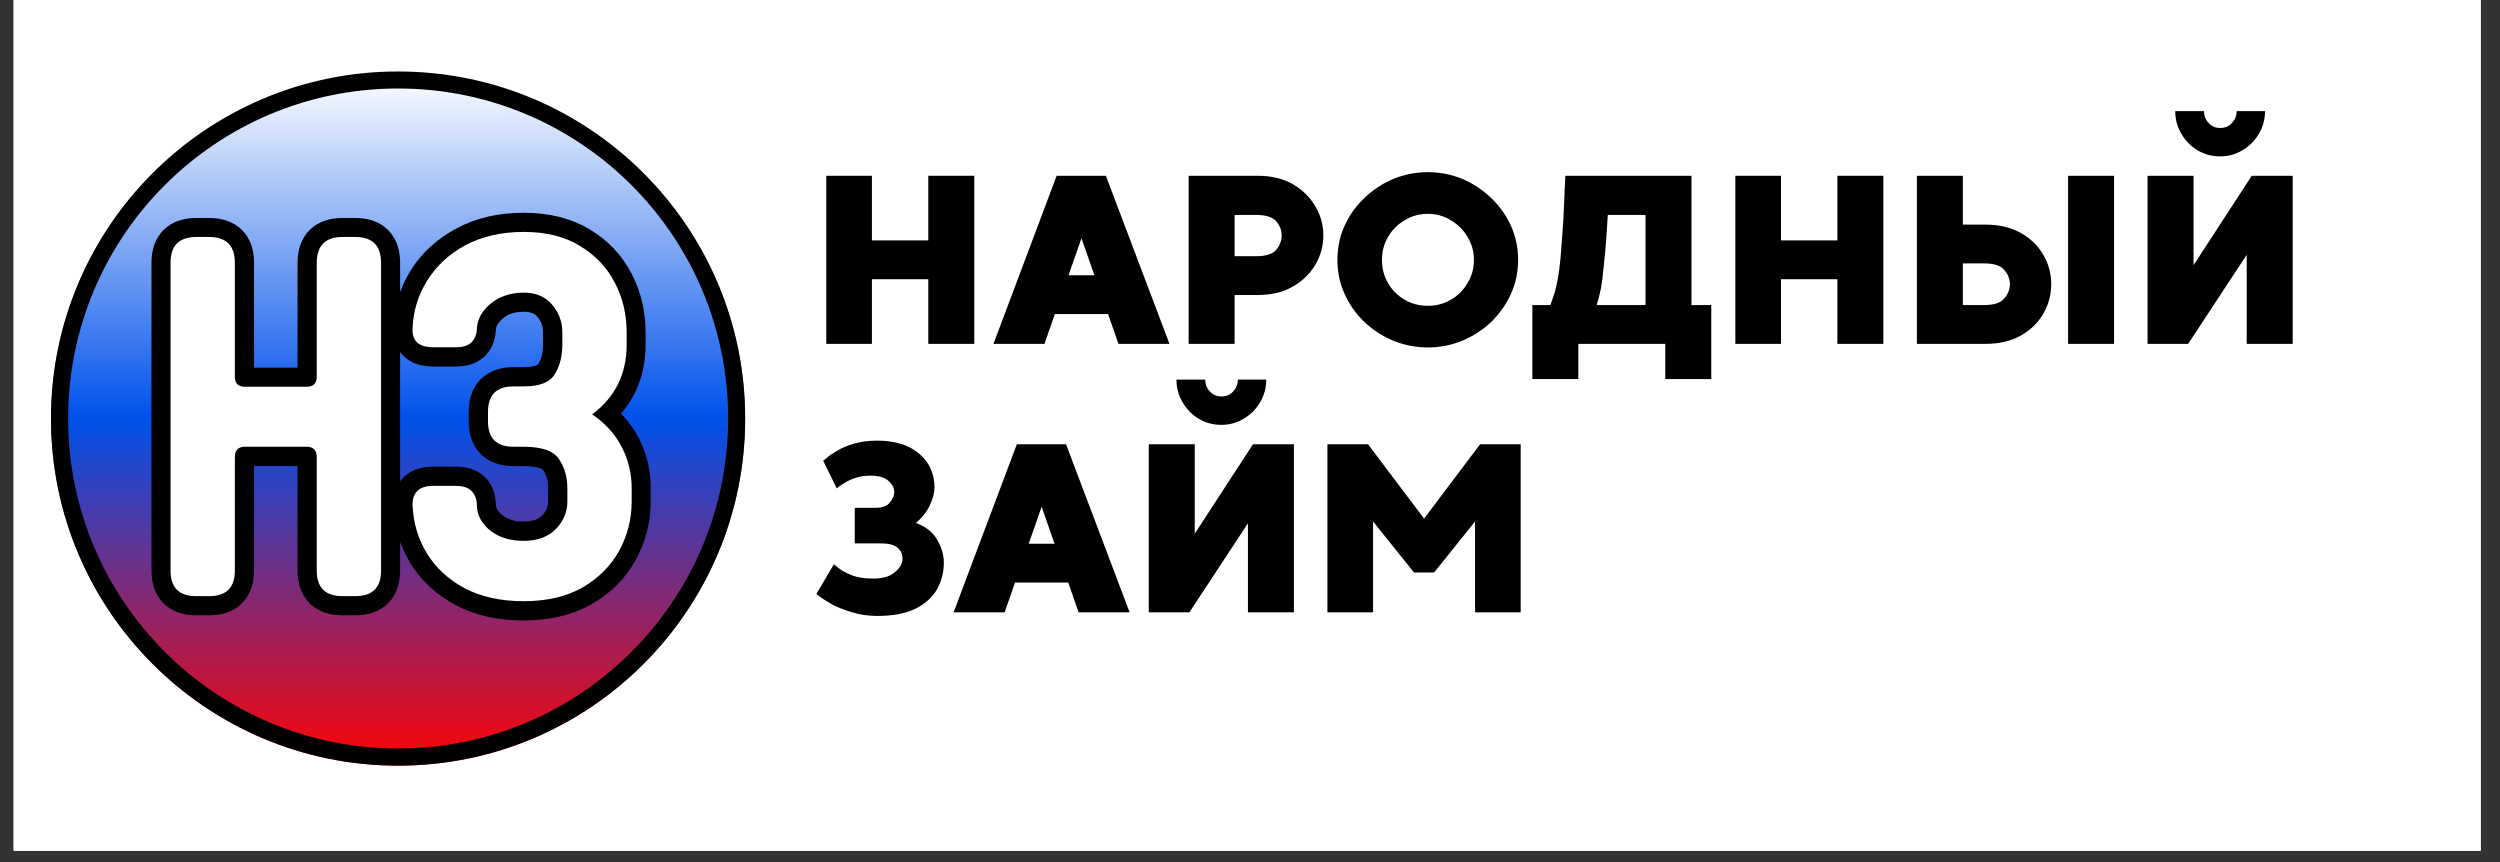 <svg xmlns="http://www.w3.org/2000/svg" xmlns:xlink="http://www.w3.org/1999/xlink" width="145" zoomAndPan="magnify" viewBox="0 0 108.75 37.5" height="50" preserveAspectRatio="xMidYMid meet" version="1.0"><rect x="0" y="0" width="108.75" height="37.5" fill="#333333" stroke="none"/><defs><g/><clipPath id="481c225f3c"><path d="M 0.594 0 L 107.91 0 L 107.91 37.008 L 0.594 37.008 Z M 0.594 0 " clip-rule="nonzero"/></clipPath><clipPath id="fc15fee9a6"><path d="M 2.219 3.109 L 32.414 3.109 L 32.414 33.305 L 2.219 33.305 Z M 2.219 3.109 " clip-rule="nonzero"/></clipPath><clipPath id="8e288b93e4"><path d="M 32.414 18.207 C 32.414 9.867 25.656 3.109 17.316 3.109 C 8.977 3.109 2.219 9.867 2.219 18.207 C 2.219 26.547 8.977 33.305 17.316 33.305 C 25.656 33.305 32.414 26.547 32.414 18.207 Z M 32.414 18.207 " clip-rule="nonzero"/></clipPath><linearGradient x1="0" gradientTransform="matrix(0, 0.118, -0.118, 0, 32.415, 3.109)" y1="128" x2="256" gradientUnits="userSpaceOnUse" y2="128" id="59a749a2a1"><stop stop-opacity="1" stop-color="rgb(99.998%, 99.998%, 99.998%)" offset="0"/><stop stop-opacity="1" stop-color="rgb(99.217%, 99.466%, 99.94%)" offset="0.004"/><stop stop-opacity="1" stop-color="rgb(98.436%, 98.933%, 99.883%)" offset="0.008"/><stop stop-opacity="1" stop-color="rgb(97.655%, 98.401%, 99.823%)" offset="0.012"/><stop stop-opacity="1" stop-color="rgb(96.873%, 97.868%, 99.765%)" offset="0.016"/><stop stop-opacity="1" stop-color="rgb(96.092%, 97.334%, 99.706%)" offset="0.02"/><stop stop-opacity="1" stop-color="rgb(95.311%, 96.802%, 99.648%)" offset="0.023"/><stop stop-opacity="1" stop-color="rgb(94.53%, 96.269%, 99.588%)" offset="0.027"/><stop stop-opacity="1" stop-color="rgb(93.748%, 95.737%, 99.53%)" offset="0.031"/><stop stop-opacity="1" stop-color="rgb(92.967%, 95.204%, 99.471%)" offset="0.035"/><stop stop-opacity="1" stop-color="rgb(92.186%, 94.672%, 99.413%)" offset="0.039"/><stop stop-opacity="1" stop-color="rgb(91.405%, 94.138%, 99.355%)" offset="0.043"/><stop stop-opacity="1" stop-color="rgb(90.623%, 93.605%, 99.297%)" offset="0.047"/><stop stop-opacity="1" stop-color="rgb(89.842%, 93.073%, 99.237%)" offset="0.051"/><stop stop-opacity="1" stop-color="rgb(89.061%, 92.54%, 99.179%)" offset="0.055"/><stop stop-opacity="1" stop-color="rgb(88.28%, 92.007%, 99.12%)" offset="0.059"/><stop stop-opacity="1" stop-color="rgb(87.498%, 91.475%, 99.062%)" offset="0.062"/><stop stop-opacity="1" stop-color="rgb(86.717%, 90.941%, 99.002%)" offset="0.066"/><stop stop-opacity="1" stop-color="rgb(85.936%, 90.408%, 98.944%)" offset="0.07"/><stop stop-opacity="1" stop-color="rgb(85.155%, 89.876%, 98.885%)" offset="0.074"/><stop stop-opacity="1" stop-color="rgb(84.373%, 89.343%, 98.827%)" offset="0.078"/><stop stop-opacity="1" stop-color="rgb(83.592%, 88.809%, 98.769%)" offset="0.082"/><stop stop-opacity="1" stop-color="rgb(82.811%, 88.277%, 98.711%)" offset="0.086"/><stop stop-opacity="1" stop-color="rgb(82.03%, 87.744%, 98.651%)" offset="0.09"/><stop stop-opacity="1" stop-color="rgb(81.248%, 87.212%, 98.593%)" offset="0.094"/><stop stop-opacity="1" stop-color="rgb(80.467%, 86.679%, 98.534%)" offset="0.098"/><stop stop-opacity="1" stop-color="rgb(79.686%, 86.147%, 98.476%)" offset="0.102"/><stop stop-opacity="1" stop-color="rgb(78.905%, 85.612%, 98.416%)" offset="0.105"/><stop stop-opacity="1" stop-color="rgb(78.123%, 85.08%, 98.358%)" offset="0.109"/><stop stop-opacity="1" stop-color="rgb(77.342%, 84.547%, 98.299%)" offset="0.113"/><stop stop-opacity="1" stop-color="rgb(76.561%, 84.015%, 98.241%)" offset="0.117"/><stop stop-opacity="1" stop-color="rgb(75.78%, 83.482%, 98.183%)" offset="0.121"/><stop stop-opacity="1" stop-color="rgb(74.998%, 82.95%, 98.125%)" offset="0.125"/><stop stop-opacity="1" stop-color="rgb(74.217%, 82.416%, 98.065%)" offset="0.129"/><stop stop-opacity="1" stop-color="rgb(73.436%, 81.883%, 98.007%)" offset="0.133"/><stop stop-opacity="1" stop-color="rgb(72.655%, 81.351%, 97.948%)" offset="0.137"/><stop stop-opacity="1" stop-color="rgb(71.873%, 80.818%, 97.89%)" offset="0.141"/><stop stop-opacity="1" stop-color="rgb(71.092%, 80.286%, 97.83%)" offset="0.145"/><stop stop-opacity="1" stop-color="rgb(70.311%, 79.753%, 97.772%)" offset="0.148"/><stop stop-opacity="1" stop-color="rgb(69.53%, 79.219%, 97.713%)" offset="0.152"/><stop stop-opacity="1" stop-color="rgb(68.748%, 78.687%, 97.655%)" offset="0.156"/><stop stop-opacity="1" stop-color="rgb(67.967%, 78.154%, 97.597%)" offset="0.16"/><stop stop-opacity="1" stop-color="rgb(67.186%, 77.621%, 97.539%)" offset="0.164"/><stop stop-opacity="1" stop-color="rgb(66.405%, 77.087%, 97.479%)" offset="0.168"/><stop stop-opacity="1" stop-color="rgb(65.623%, 76.555%, 97.421%)" offset="0.172"/><stop stop-opacity="1" stop-color="rgb(64.842%, 76.022%, 97.362%)" offset="0.176"/><stop stop-opacity="1" stop-color="rgb(64.061%, 75.49%, 97.304%)" offset="0.18"/><stop stop-opacity="1" stop-color="rgb(63.28%, 74.957%, 97.244%)" offset="0.184"/><stop stop-opacity="1" stop-color="rgb(62.498%, 74.425%, 97.186%)" offset="0.188"/><stop stop-opacity="1" stop-color="rgb(61.717%, 73.891%, 97.127%)" offset="0.191"/><stop stop-opacity="1" stop-color="rgb(60.936%, 73.358%, 97.069%)" offset="0.195"/><stop stop-opacity="1" stop-color="rgb(60.155%, 72.826%, 97.011%)" offset="0.199"/><stop stop-opacity="1" stop-color="rgb(59.373%, 72.293%, 96.953%)" offset="0.203"/><stop stop-opacity="1" stop-color="rgb(58.592%, 71.761%, 96.893%)" offset="0.207"/><stop stop-opacity="1" stop-color="rgb(57.811%, 71.228%, 96.835%)" offset="0.211"/><stop stop-opacity="1" stop-color="rgb(57.03%, 70.694%, 96.776%)" offset="0.215"/><stop stop-opacity="1" stop-color="rgb(56.248%, 70.161%, 96.718%)" offset="0.219"/><stop stop-opacity="1" stop-color="rgb(55.467%, 69.629%, 96.658%)" offset="0.223"/><stop stop-opacity="1" stop-color="rgb(54.686%, 69.096%, 96.6%)" offset="0.227"/><stop stop-opacity="1" stop-color="rgb(53.905%, 68.562%, 96.541%)" offset="0.23"/><stop stop-opacity="1" stop-color="rgb(53.123%, 68.03%, 96.483%)" offset="0.234"/><stop stop-opacity="1" stop-color="rgb(52.342%, 67.497%, 96.425%)" offset="0.238"/><stop stop-opacity="1" stop-color="rgb(51.561%, 66.965%, 96.367%)" offset="0.242"/><stop stop-opacity="1" stop-color="rgb(50.78%, 66.432%, 96.307%)" offset="0.246"/><stop stop-opacity="1" stop-color="rgb(49.998%, 65.9%, 96.249%)" offset="0.25"/><stop stop-opacity="1" stop-color="rgb(49.217%, 65.366%, 96.19%)" offset="0.254"/><stop stop-opacity="1" stop-color="rgb(48.436%, 64.833%, 96.132%)" offset="0.258"/><stop stop-opacity="1" stop-color="rgb(47.655%, 64.301%, 96.072%)" offset="0.262"/><stop stop-opacity="1" stop-color="rgb(46.873%, 63.768%, 96.014%)" offset="0.266"/><stop stop-opacity="1" stop-color="rgb(46.092%, 63.235%, 95.955%)" offset="0.27"/><stop stop-opacity="1" stop-color="rgb(45.311%, 62.703%, 95.897%)" offset="0.273"/><stop stop-opacity="1" stop-color="rgb(44.53%, 62.169%, 95.839%)" offset="0.277"/><stop stop-opacity="1" stop-color="rgb(43.748%, 61.636%, 95.781%)" offset="0.281"/><stop stop-opacity="1" stop-color="rgb(42.967%, 61.104%, 95.721%)" offset="0.285"/><stop stop-opacity="1" stop-color="rgb(42.186%, 60.571%, 95.663%)" offset="0.289"/><stop stop-opacity="1" stop-color="rgb(41.405%, 60.039%, 95.604%)" offset="0.293"/><stop stop-opacity="1" stop-color="rgb(40.623%, 59.506%, 95.546%)" offset="0.297"/><stop stop-opacity="1" stop-color="rgb(39.842%, 58.972%, 95.486%)" offset="0.301"/><stop stop-opacity="1" stop-color="rgb(39.061%, 58.44%, 95.428%)" offset="0.305"/><stop stop-opacity="1" stop-color="rgb(38.28%, 57.907%, 95.369%)" offset="0.309"/><stop stop-opacity="1" stop-color="rgb(37.498%, 57.375%, 95.311%)" offset="0.312"/><stop stop-opacity="1" stop-color="rgb(36.717%, 56.841%, 95.253%)" offset="0.316"/><stop stop-opacity="1" stop-color="rgb(35.936%, 56.308%, 95.195%)" offset="0.32"/><stop stop-opacity="1" stop-color="rgb(35.155%, 55.775%, 95.135%)" offset="0.324"/><stop stop-opacity="1" stop-color="rgb(34.373%, 55.243%, 95.078%)" offset="0.328"/><stop stop-opacity="1" stop-color="rgb(33.592%, 54.71%, 95.018%)" offset="0.332"/><stop stop-opacity="1" stop-color="rgb(32.811%, 54.178%, 94.96%)" offset="0.336"/><stop stop-opacity="1" stop-color="rgb(32.03%, 53.644%, 94.901%)" offset="0.34"/><stop stop-opacity="1" stop-color="rgb(31.248%, 53.111%, 94.843%)" offset="0.344"/><stop stop-opacity="1" stop-color="rgb(30.467%, 52.579%, 94.783%)" offset="0.348"/><stop stop-opacity="1" stop-color="rgb(29.686%, 52.046%, 94.725%)" offset="0.352"/><stop stop-opacity="1" stop-color="rgb(28.905%, 51.514%, 94.667%)" offset="0.355"/><stop stop-opacity="1" stop-color="rgb(28.123%, 50.981%, 94.609%)" offset="0.359"/><stop stop-opacity="1" stop-color="rgb(27.342%, 50.447%, 94.55%)" offset="0.363"/><stop stop-opacity="1" stop-color="rgb(26.561%, 49.915%, 94.492%)" offset="0.367"/><stop stop-opacity="1" stop-color="rgb(25.78%, 49.382%, 94.432%)" offset="0.371"/><stop stop-opacity="1" stop-color="rgb(24.998%, 48.849%, 94.374%)" offset="0.375"/><stop stop-opacity="1" stop-color="rgb(24.217%, 48.315%, 94.315%)" offset="0.379"/><stop stop-opacity="1" stop-color="rgb(23.436%, 47.783%, 94.257%)" offset="0.383"/><stop stop-opacity="1" stop-color="rgb(22.655%, 47.25%, 94.197%)" offset="0.387"/><stop stop-opacity="1" stop-color="rgb(21.873%, 46.718%, 94.139%)" offset="0.391"/><stop stop-opacity="1" stop-color="rgb(21.092%, 46.185%, 94.081%)" offset="0.395"/><stop stop-opacity="1" stop-color="rgb(20.311%, 45.653%, 94.023%)" offset="0.398"/><stop stop-opacity="1" stop-color="rgb(19.53%, 45.119%, 93.964%)" offset="0.402"/><stop stop-opacity="1" stop-color="rgb(18.748%, 44.586%, 93.906%)" offset="0.406"/><stop stop-opacity="1" stop-color="rgb(17.967%, 44.054%, 93.846%)" offset="0.41"/><stop stop-opacity="1" stop-color="rgb(17.186%, 43.521%, 93.788%)" offset="0.414"/><stop stop-opacity="1" stop-color="rgb(16.405%, 42.989%, 93.729%)" offset="0.418"/><stop stop-opacity="1" stop-color="rgb(15.623%, 42.456%, 93.671%)" offset="0.422"/><stop stop-opacity="1" stop-color="rgb(14.842%, 41.922%, 93.611%)" offset="0.426"/><stop stop-opacity="1" stop-color="rgb(14.061%, 41.389%, 93.553%)" offset="0.43"/><stop stop-opacity="1" stop-color="rgb(13.28%, 40.857%, 93.495%)" offset="0.434"/><stop stop-opacity="1" stop-color="rgb(12.498%, 40.324%, 93.437%)" offset="0.438"/><stop stop-opacity="1" stop-color="rgb(11.717%, 39.792%, 93.378%)" offset="0.441"/><stop stop-opacity="1" stop-color="rgb(10.936%, 39.259%, 93.32%)" offset="0.445"/><stop stop-opacity="1" stop-color="rgb(10.155%, 38.725%, 93.26%)" offset="0.449"/><stop stop-opacity="1" stop-color="rgb(9.373%, 38.193%, 93.202%)" offset="0.453"/><stop stop-opacity="1" stop-color="rgb(8.592%, 37.66%, 93.143%)" offset="0.457"/><stop stop-opacity="1" stop-color="rgb(7.811%, 37.128%, 93.085%)" offset="0.461"/><stop stop-opacity="1" stop-color="rgb(7.03%, 36.594%, 93.025%)" offset="0.465"/><stop stop-opacity="1" stop-color="rgb(6.248%, 36.061%, 92.967%)" offset="0.469"/><stop stop-opacity="1" stop-color="rgb(5.467%, 35.529%, 92.909%)" offset="0.473"/><stop stop-opacity="1" stop-color="rgb(4.686%, 34.996%, 92.851%)" offset="0.477"/><stop stop-opacity="1" stop-color="rgb(3.905%, 34.464%, 92.792%)" offset="0.48"/><stop stop-opacity="1" stop-color="rgb(3.123%, 33.931%, 92.734%)" offset="0.484"/><stop stop-opacity="1" stop-color="rgb(2.342%, 33.397%, 92.674%)" offset="0.488"/><stop stop-opacity="1" stop-color="rgb(1.561%, 32.864%, 92.616%)" offset="0.492"/><stop stop-opacity="1" stop-color="rgb(0.78%, 32.332%, 92.557%)" offset="0.496"/><stop stop-opacity="1" stop-color="rgb(0%, 31.799%, 92.499%)" offset="0.5"/><stop stop-opacity="1" stop-color="rgb(0.781%, 31.56%, 91.785%)" offset="0.504"/><stop stop-opacity="1" stop-color="rgb(1.562%, 31.322%, 91.072%)" offset="0.508"/><stop stop-opacity="1" stop-color="rgb(2.344%, 31.082%, 90.358%)" offset="0.512"/><stop stop-opacity="1" stop-color="rgb(3.125%, 30.843%, 89.645%)" offset="0.516"/><stop stop-opacity="1" stop-color="rgb(3.906%, 30.603%, 88.933%)" offset="0.52"/><stop stop-opacity="1" stop-color="rgb(4.688%, 30.365%, 88.22%)" offset="0.523"/><stop stop-opacity="1" stop-color="rgb(5.469%, 30.125%, 87.506%)" offset="0.527"/><stop stop-opacity="1" stop-color="rgb(6.25%, 29.887%, 86.794%)" offset="0.531"/><stop stop-opacity="1" stop-color="rgb(7.031%, 29.648%, 86.079%)" offset="0.535"/><stop stop-opacity="1" stop-color="rgb(7.812%, 29.408%, 85.367%)" offset="0.539"/><stop stop-opacity="1" stop-color="rgb(8.594%, 29.169%, 84.653%)" offset="0.543"/><stop stop-opacity="1" stop-color="rgb(9.375%, 28.931%, 83.94%)" offset="0.547"/><stop stop-opacity="1" stop-color="rgb(10.156%, 28.691%, 83.226%)" offset="0.551"/><stop stop-opacity="1" stop-color="rgb(10.938%, 28.453%, 82.513%)" offset="0.555"/><stop stop-opacity="1" stop-color="rgb(11.719%, 28.214%, 81.799%)" offset="0.559"/><stop stop-opacity="1" stop-color="rgb(12.5%, 27.974%, 81.087%)" offset="0.562"/><stop stop-opacity="1" stop-color="rgb(13.281%, 27.734%, 80.373%)" offset="0.566"/><stop stop-opacity="1" stop-color="rgb(14.062%, 27.496%, 79.66%)" offset="0.57"/><stop stop-opacity="1" stop-color="rgb(14.844%, 27.257%, 78.946%)" offset="0.574"/><stop stop-opacity="1" stop-color="rgb(15.625%, 27.019%, 78.233%)" offset="0.578"/><stop stop-opacity="1" stop-color="rgb(16.406%, 26.779%, 77.519%)" offset="0.582"/><stop stop-opacity="1" stop-color="rgb(17.188%, 26.54%, 76.807%)" offset="0.586"/><stop stop-opacity="1" stop-color="rgb(17.969%, 26.3%, 76.093%)" offset="0.59"/><stop stop-opacity="1" stop-color="rgb(18.75%, 26.062%, 75.38%)" offset="0.594"/><stop stop-opacity="1" stop-color="rgb(19.531%, 25.822%, 74.666%)" offset="0.598"/><stop stop-opacity="1" stop-color="rgb(20.312%, 25.583%, 73.953%)" offset="0.602"/><stop stop-opacity="1" stop-color="rgb(21.094%, 25.343%, 73.241%)" offset="0.605"/><stop stop-opacity="1" stop-color="rgb(21.875%, 25.105%, 72.528%)" offset="0.609"/><stop stop-opacity="1" stop-color="rgb(22.656%, 24.866%, 71.814%)" offset="0.613"/><stop stop-opacity="1" stop-color="rgb(23.438%, 24.628%, 71.101%)" offset="0.617"/><stop stop-opacity="1" stop-color="rgb(24.219%, 24.388%, 70.387%)" offset="0.621"/><stop stop-opacity="1" stop-color="rgb(25%, 24.149%, 69.675%)" offset="0.625"/><stop stop-opacity="1" stop-color="rgb(25.781%, 23.909%, 68.961%)" offset="0.629"/><stop stop-opacity="1" stop-color="rgb(26.562%, 23.671%, 68.248%)" offset="0.633"/><stop stop-opacity="1" stop-color="rgb(27.344%, 23.431%, 67.534%)" offset="0.637"/><stop stop-opacity="1" stop-color="rgb(28.125%, 23.193%, 66.821%)" offset="0.641"/><stop stop-opacity="1" stop-color="rgb(28.906%, 22.954%, 66.107%)" offset="0.645"/><stop stop-opacity="1" stop-color="rgb(29.688%, 22.714%, 65.395%)" offset="0.648"/><stop stop-opacity="1" stop-color="rgb(30.469%, 22.475%, 64.68%)" offset="0.652"/><stop stop-opacity="1" stop-color="rgb(31.25%, 22.237%, 63.968%)" offset="0.656"/><stop stop-opacity="1" stop-color="rgb(32.031%, 21.997%, 63.254%)" offset="0.66"/><stop stop-opacity="1" stop-color="rgb(32.812%, 21.759%, 62.541%)" offset="0.664"/><stop stop-opacity="1" stop-color="rgb(33.594%, 21.519%, 61.827%)" offset="0.668"/><stop stop-opacity="1" stop-color="rgb(34.375%, 21.28%, 61.115%)" offset="0.672"/><stop stop-opacity="1" stop-color="rgb(35.156%, 21.04%, 60.4%)" offset="0.676"/><stop stop-opacity="1" stop-color="rgb(35.938%, 20.802%, 59.688%)" offset="0.68"/><stop stop-opacity="1" stop-color="rgb(36.719%, 20.563%, 58.974%)" offset="0.684"/><stop stop-opacity="1" stop-color="rgb(37.5%, 20.325%, 58.261%)" offset="0.688"/><stop stop-opacity="1" stop-color="rgb(38.281%, 20.085%, 57.547%)" offset="0.691"/><stop stop-opacity="1" stop-color="rgb(39.062%, 19.846%, 56.834%)" offset="0.695"/><stop stop-opacity="1" stop-color="rgb(39.844%, 19.606%, 56.122%)" offset="0.699"/><stop stop-opacity="1" stop-color="rgb(40.625%, 19.368%, 55.409%)" offset="0.703"/><stop stop-opacity="1" stop-color="rgb(41.406%, 19.128%, 54.695%)" offset="0.707"/><stop stop-opacity="1" stop-color="rgb(42.188%, 18.89%, 53.983%)" offset="0.711"/><stop stop-opacity="1" stop-color="rgb(42.969%, 18.651%, 53.268%)" offset="0.715"/><stop stop-opacity="1" stop-color="rgb(43.75%, 18.411%, 52.556%)" offset="0.719"/><stop stop-opacity="1" stop-color="rgb(44.531%, 18.172%, 51.842%)" offset="0.723"/><stop stop-opacity="1" stop-color="rgb(45.312%, 17.934%, 51.129%)" offset="0.727"/><stop stop-opacity="1" stop-color="rgb(46.094%, 17.694%, 50.415%)" offset="0.73"/><stop stop-opacity="1" stop-color="rgb(46.875%, 17.456%, 49.702%)" offset="0.734"/><stop stop-opacity="1" stop-color="rgb(47.656%, 17.216%, 48.988%)" offset="0.738"/><stop stop-opacity="1" stop-color="rgb(48.438%, 16.977%, 48.276%)" offset="0.742"/><stop stop-opacity="1" stop-color="rgb(49.219%, 16.737%, 47.562%)" offset="0.746"/><stop stop-opacity="1" stop-color="rgb(50%, 16.499%, 46.849%)" offset="0.75"/><stop stop-opacity="1" stop-color="rgb(50.781%, 16.26%, 46.135%)" offset="0.754"/><stop stop-opacity="1" stop-color="rgb(51.562%, 16.022%, 45.422%)" offset="0.758"/><stop stop-opacity="1" stop-color="rgb(52.344%, 15.782%, 44.708%)" offset="0.762"/><stop stop-opacity="1" stop-color="rgb(53.125%, 15.543%, 43.996%)" offset="0.766"/><stop stop-opacity="1" stop-color="rgb(53.906%, 15.303%, 43.282%)" offset="0.77"/><stop stop-opacity="1" stop-color="rgb(54.688%, 15.065%, 42.569%)" offset="0.773"/><stop stop-opacity="1" stop-color="rgb(55.469%, 14.825%, 41.855%)" offset="0.777"/><stop stop-opacity="1" stop-color="rgb(56.25%, 14.587%, 41.142%)" offset="0.781"/><stop stop-opacity="1" stop-color="rgb(57.031%, 14.348%, 40.43%)" offset="0.785"/><stop stop-opacity="1" stop-color="rgb(57.812%, 14.108%, 39.717%)" offset="0.789"/><stop stop-opacity="1" stop-color="rgb(58.594%, 13.869%, 39.003%)" offset="0.793"/><stop stop-opacity="1" stop-color="rgb(59.375%, 13.631%, 38.29%)" offset="0.797"/><stop stop-opacity="1" stop-color="rgb(60.156%, 13.391%, 37.576%)" offset="0.801"/><stop stop-opacity="1" stop-color="rgb(60.938%, 13.153%, 36.864%)" offset="0.805"/><stop stop-opacity="1" stop-color="rgb(61.719%, 12.914%, 36.15%)" offset="0.809"/><stop stop-opacity="1" stop-color="rgb(62.5%, 12.674%, 35.437%)" offset="0.812"/><stop stop-opacity="1" stop-color="rgb(63.281%, 12.434%, 34.723%)" offset="0.816"/><stop stop-opacity="1" stop-color="rgb(64.062%, 12.196%, 34.01%)" offset="0.82"/><stop stop-opacity="1" stop-color="rgb(64.844%, 11.957%, 33.296%)" offset="0.824"/><stop stop-opacity="1" stop-color="rgb(65.625%, 11.717%, 32.584%)" offset="0.828"/><stop stop-opacity="1" stop-color="rgb(66.406%, 11.478%, 31.87%)" offset="0.832"/><stop stop-opacity="1" stop-color="rgb(67.188%, 11.24%, 31.157%)" offset="0.836"/><stop stop-opacity="1" stop-color="rgb(67.969%, 11%, 30.443%)" offset="0.84"/><stop stop-opacity="1" stop-color="rgb(68.75%, 10.762%, 29.73%)" offset="0.844"/><stop stop-opacity="1" stop-color="rgb(69.531%, 10.522%, 29.016%)" offset="0.848"/><stop stop-opacity="1" stop-color="rgb(70.312%, 10.283%, 28.304%)" offset="0.852"/><stop stop-opacity="1" stop-color="rgb(71.094%, 10.043%, 27.589%)" offset="0.855"/><stop stop-opacity="1" stop-color="rgb(71.875%, 9.805%, 26.877%)" offset="0.859"/><stop stop-opacity="1" stop-color="rgb(72.656%, 9.566%, 26.163%)" offset="0.863"/><stop stop-opacity="1" stop-color="rgb(73.438%, 9.328%, 25.45%)" offset="0.867"/><stop stop-opacity="1" stop-color="rgb(74.219%, 9.088%, 24.738%)" offset="0.871"/><stop stop-opacity="1" stop-color="rgb(75%, 8.849%, 24.025%)" offset="0.875"/><stop stop-opacity="1" stop-color="rgb(75.781%, 8.609%, 23.311%)" offset="0.879"/><stop stop-opacity="1" stop-color="rgb(76.562%, 8.371%, 22.598%)" offset="0.883"/><stop stop-opacity="1" stop-color="rgb(77.344%, 8.131%, 21.884%)" offset="0.887"/><stop stop-opacity="1" stop-color="rgb(78.125%, 7.893%, 21.172%)" offset="0.891"/><stop stop-opacity="1" stop-color="rgb(78.906%, 7.654%, 20.457%)" offset="0.895"/><stop stop-opacity="1" stop-color="rgb(79.688%, 7.414%, 19.745%)" offset="0.898"/><stop stop-opacity="1" stop-color="rgb(80.469%, 7.175%, 19.031%)" offset="0.902"/><stop stop-opacity="1" stop-color="rgb(81.25%, 6.937%, 18.318%)" offset="0.906"/><stop stop-opacity="1" stop-color="rgb(82.031%, 6.697%, 17.604%)" offset="0.91"/><stop stop-opacity="1" stop-color="rgb(82.812%, 6.459%, 16.891%)" offset="0.914"/><stop stop-opacity="1" stop-color="rgb(83.594%, 6.219%, 16.177%)" offset="0.918"/><stop stop-opacity="1" stop-color="rgb(84.375%, 5.98%, 15.465%)" offset="0.922"/><stop stop-opacity="1" stop-color="rgb(85.156%, 5.74%, 14.751%)" offset="0.926"/><stop stop-opacity="1" stop-color="rgb(85.938%, 5.502%, 14.038%)" offset="0.93"/><stop stop-opacity="1" stop-color="rgb(86.719%, 5.263%, 13.324%)" offset="0.934"/><stop stop-opacity="1" stop-color="rgb(87.5%, 5.025%, 12.611%)" offset="0.938"/><stop stop-opacity="1" stop-color="rgb(88.281%, 4.785%, 11.897%)" offset="0.941"/><stop stop-opacity="1" stop-color="rgb(89.062%, 4.546%, 11.185%)" offset="0.945"/><stop stop-opacity="1" stop-color="rgb(89.844%, 4.306%, 10.471%)" offset="0.949"/><stop stop-opacity="1" stop-color="rgb(90.625%, 4.068%, 9.758%)" offset="0.953"/><stop stop-opacity="1" stop-color="rgb(91.406%, 3.828%, 9.044%)" offset="0.957"/><stop stop-opacity="1" stop-color="rgb(92.188%, 3.59%, 8.331%)" offset="0.961"/><stop stop-opacity="1" stop-color="rgb(92.969%, 3.351%, 7.619%)" offset="0.965"/><stop stop-opacity="1" stop-color="rgb(93.75%, 3.111%, 6.906%)" offset="0.969"/><stop stop-opacity="1" stop-color="rgb(94.531%, 2.872%, 6.192%)" offset="0.973"/><stop stop-opacity="1" stop-color="rgb(95.312%, 2.634%, 5.479%)" offset="0.977"/><stop stop-opacity="1" stop-color="rgb(96.094%, 2.394%, 4.765%)" offset="0.98"/><stop stop-opacity="1" stop-color="rgb(96.875%, 2.156%, 4.053%)" offset="0.984"/><stop stop-opacity="1" stop-color="rgb(97.656%, 1.917%, 3.339%)" offset="0.988"/><stop stop-opacity="1" stop-color="rgb(98.438%, 1.677%, 2.626%)" offset="0.992"/><stop stop-opacity="1" stop-color="rgb(99.219%, 1.437%, 1.912%)" offset="0.996"/><stop stop-opacity="1" stop-color="rgb(100%, 1.199%, 1.199%)" offset="1"/></linearGradient><clipPath id="a653ef64ed"><path d="M 2.219 3.109 L 32.414 3.109 L 32.414 33.305 L 2.219 33.305 Z M 2.219 3.109 " clip-rule="nonzero"/></clipPath><clipPath id="4aeea0b15a"><path d="M 32.414 18.207 C 32.414 9.867 25.656 3.109 17.316 3.109 C 8.98 3.109 2.219 9.867 2.219 18.207 C 2.219 26.543 8.98 33.305 17.316 33.305 C 25.656 33.305 32.414 26.543 32.414 18.207 Z M 32.414 18.207 " clip-rule="nonzero"/></clipPath><clipPath id="3ca24d1f31"><path d="M 0.594 0 L 37 0 L 37 36 L 0.594 36 Z M 0.594 0 " clip-rule="nonzero"/></clipPath></defs><g clip-path="url(#481c225f3c)"><path fill="#ffffff" d="M 0.594 0 L 107.91 0 L 107.91 37.008 L 0.594 37.008 Z M 0.594 0 " fill-opacity="1" fill-rule="nonzero"/><path fill="#ffffff" d="M 0.594 0 L 107.91 0 L 107.91 37.008 L 0.594 37.008 Z M 0.594 0 " fill-opacity="1" fill-rule="nonzero"/></g><g clip-path="url(#fc15fee9a6)"><g clip-path="url(#8e288b93e4)"><path fill="url(#59a749a2a1)" d="M 32.414 3.109 L 2.219 3.109 L 2.219 33.305 L 32.414 33.305 Z M 32.414 3.109 " fill-rule="nonzero"/></g></g><g clip-path="url(#a653ef64ed)"><g clip-path="url(#4aeea0b15a)"><path stroke-linecap="butt" transform="matrix(0, 0.74, -0.74, 0, 32.415, 3.109)" fill="none" stroke-linejoin="miter" d="M 20.4 0.002 C 9.132 0.002 0.001 9.132 0.001 20.4 C 0.001 31.663 9.132 40.799 20.4 40.799 C 31.663 40.799 40.798 31.663 40.798 20.4 C 40.798 9.132 31.663 0.002 20.4 0.002 Z M 20.4 0.002 " stroke="#000000" stroke-width="2" stroke-opacity="1" stroke-miterlimit="4"/></g></g><g clip-path="url(#3ca24d1f31)"><path stroke-linecap="butt" transform="matrix(0.74, 0, 0, 0.74, 6.31, 5.209)" fill="none" stroke-linejoin="miter" d="M 12.354 28.001 L 11.604 28.001 C 10.596 28.001 10.095 27.5 10.095 26.492 L 10.095 19.831 C 10.095 19.43 9.894 19.229 9.493 19.229 L 5.878 19.229 C 5.477 19.229 5.276 19.43 5.276 19.831 L 5.276 26.492 C 5.276 27.5 4.775 28.001 3.767 28.001 L 3.018 28.001 C 2.009 28.001 1.508 27.5 1.508 26.492 L 1.508 8.41 C 1.508 7.407 2.009 6.906 3.018 6.906 L 3.767 6.906 C 4.775 6.906 5.276 7.407 5.276 8.41 L 5.276 15.102 C 5.276 15.503 5.477 15.704 5.878 15.704 L 9.493 15.704 C 9.894 15.704 10.095 15.503 10.095 15.102 L 10.095 8.41 C 10.095 7.407 10.596 6.906 11.604 6.906 L 12.354 6.906 C 13.362 6.906 13.863 7.407 13.863 8.41 L 13.863 26.492 C 13.863 27.5 13.362 28.001 12.354 28.001 Z M 28.594 21.673 L 28.594 22.422 C 28.594 23.467 28.346 24.438 27.849 25.336 C 27.359 26.228 26.641 26.945 25.696 27.494 C 24.751 28.033 23.601 28.302 22.234 28.302 C 20.914 28.302 19.764 28.048 18.798 27.537 C 17.832 27.019 17.088 26.338 16.566 25.483 C 16.043 24.628 15.763 23.689 15.726 22.665 L 15.726 22.549 C 15.742 21.863 16.149 21.52 16.93 21.52 L 18.286 21.52 C 19.03 21.52 19.431 21.863 19.489 22.549 L 19.489 22.697 C 19.532 23.256 19.806 23.742 20.318 24.143 C 20.83 24.544 21.469 24.75 22.234 24.75 C 23.063 24.75 23.696 24.518 24.15 24.058 C 24.598 23.589 24.825 23.045 24.825 22.422 L 24.825 21.673 C 24.825 21.008 24.667 20.438 24.34 19.958 C 24.023 19.472 23.321 19.229 22.234 19.229 L 21.664 19.229 C 20.656 19.229 20.154 18.728 20.154 17.72 L 20.154 17.182 C 20.154 16.179 20.656 15.672 21.664 15.672 L 22.266 15.672 C 23.189 15.672 23.796 15.435 24.081 14.954 C 24.377 14.469 24.524 13.893 24.524 13.234 L 24.524 12.479 C 24.524 11.877 24.329 11.339 23.939 10.869 C 23.543 10.394 22.989 10.157 22.266 10.157 C 21.479 10.157 20.83 10.373 20.318 10.806 C 19.806 11.233 19.532 11.735 19.489 12.3 L 19.489 12.358 C 19.431 13.038 19.03 13.376 18.286 13.376 L 16.93 13.376 C 16.186 13.376 15.784 13.081 15.726 12.479 L 15.726 12.236 C 15.763 11.233 16.048 10.305 16.576 9.45 C 17.114 8.595 17.864 7.908 18.83 7.391 C 19.796 6.863 20.941 6.6 22.266 6.6 C 23.569 6.6 24.672 6.874 25.564 7.418 C 26.461 7.956 27.137 8.679 27.601 9.576 C 28.061 10.468 28.293 11.434 28.293 12.479 L 28.293 13.234 C 28.293 14.938 27.623 16.305 26.277 17.329 C 27.037 17.831 27.612 18.459 28.008 19.213 C 28.398 19.968 28.594 20.786 28.594 21.673 Z M 28.594 21.673 " stroke="#000000" stroke-width="2.261" stroke-opacity="1" stroke-miterlimit="4"/></g><g fill="#ffffff" fill-opacity="1"><g transform="translate(6.31, 25.933)"><g><path d="M 9.141 0 L 8.594 0 C 7.844 0 7.469 -0.367 7.469 -1.109 L 7.469 -6.047 C 7.469 -6.348 7.32 -6.5 7.031 -6.5 L 4.344 -6.5 C 4.051 -6.5 3.906 -6.348 3.906 -6.047 L 3.906 -1.109 C 3.906 -0.367 3.531 0 2.781 0 L 2.234 0 C 1.484 0 1.109 -0.367 1.109 -1.109 L 1.109 -14.5 C 1.109 -15.25 1.484 -15.625 2.234 -15.625 L 2.781 -15.625 C 3.531 -15.625 3.906 -15.25 3.906 -14.5 L 3.906 -9.547 C 3.906 -9.254 4.051 -9.109 4.344 -9.109 L 7.031 -9.109 C 7.32 -9.109 7.469 -9.254 7.469 -9.547 L 7.469 -14.5 C 7.469 -15.25 7.844 -15.625 8.594 -15.625 L 9.141 -15.625 C 9.891 -15.625 10.266 -15.25 10.266 -14.5 L 10.266 -1.109 C 10.266 -0.367 9.891 0 9.141 0 Z M 9.141 0 "/></g></g></g><g fill="#ffffff" fill-opacity="1"><g transform="translate(17.681, 25.933)"><g><path d="M 9.797 -4.688 L 9.797 -4.125 C 9.797 -3.352 9.613 -2.633 9.25 -1.969 C 8.883 -1.312 8.352 -0.781 7.656 -0.375 C 6.957 0.02 6.102 0.219 5.094 0.219 C 4.102 0.219 3.25 0.031 2.531 -0.344 C 1.82 -0.727 1.273 -1.234 0.891 -1.859 C 0.504 -2.492 0.297 -3.191 0.266 -3.953 L 0.266 -4.031 C 0.285 -4.539 0.582 -4.797 1.156 -4.797 L 2.172 -4.797 C 2.711 -4.797 3.008 -4.539 3.062 -4.031 L 3.062 -3.922 C 3.082 -3.504 3.281 -3.145 3.656 -2.844 C 4.039 -2.551 4.52 -2.406 5.094 -2.406 C 5.695 -2.406 6.164 -2.578 6.5 -2.922 C 6.832 -3.266 7 -3.664 7 -4.125 L 7 -4.688 C 7 -5.176 6.879 -5.598 6.641 -5.953 C 6.41 -6.316 5.895 -6.5 5.094 -6.5 L 4.656 -6.5 C 3.914 -6.5 3.547 -6.867 3.547 -7.609 L 3.547 -8.016 C 3.547 -8.754 3.914 -9.125 4.656 -9.125 L 5.109 -9.125 C 5.797 -9.125 6.242 -9.301 6.453 -9.656 C 6.672 -10.02 6.781 -10.445 6.781 -10.938 L 6.781 -11.484 C 6.781 -11.93 6.633 -12.328 6.344 -12.672 C 6.051 -13.023 5.641 -13.203 5.109 -13.203 C 4.523 -13.203 4.039 -13.039 3.656 -12.719 C 3.281 -12.406 3.082 -12.039 3.062 -11.625 L 3.062 -11.578 C 3.008 -11.078 2.711 -10.828 2.172 -10.828 L 1.156 -10.828 C 0.602 -10.828 0.305 -11.047 0.266 -11.484 L 0.266 -11.672 C 0.297 -12.41 0.508 -13.098 0.906 -13.734 C 1.301 -14.367 1.852 -14.879 2.562 -15.266 C 3.281 -15.648 4.129 -15.844 5.109 -15.844 C 6.078 -15.844 6.891 -15.641 7.547 -15.234 C 8.211 -14.836 8.719 -14.305 9.062 -13.641 C 9.406 -12.984 9.578 -12.266 9.578 -11.484 L 9.578 -10.938 C 9.578 -9.664 9.078 -8.656 8.078 -7.906 C 8.641 -7.531 9.066 -7.062 9.359 -6.5 C 9.648 -5.945 9.797 -5.344 9.797 -4.688 Z M 9.797 -4.688 "/></g></g></g><g fill="#000000" fill-opacity="1"><g transform="translate(35.209, 14.958)"><g><path d="M 5.172 -7.312 L 7.172 -7.312 L 7.172 0 L 5.172 0 L 5.172 -2.812 L 2.719 -2.812 L 2.719 0 L 0.734 0 L 0.734 -7.312 L 2.719 -7.312 L 2.719 -4.5 L 5.172 -4.5 Z M 5.172 -7.312 "/></g></g></g><g fill="#000000" fill-opacity="1"><g transform="translate(43.106, 14.958)"><g><path d="M 5.547 0 L 5.094 -1.297 L 2.781 -1.297 L 2.328 0 L 0.109 0 L 2.859 -7.312 L 5 -7.312 L 7.766 0 Z M 3.375 -2.984 L 4.5 -2.984 L 3.938 -4.594 Z M 3.375 -2.984 "/></g></g></g><g fill="#000000" fill-opacity="1"><g transform="translate(50.971, 14.958)"><g><path d="M 3.734 -7.312 C 4.328 -7.312 4.832 -7.191 5.25 -6.953 C 5.676 -6.711 6.004 -6.395 6.234 -6 C 6.473 -5.613 6.594 -5.188 6.594 -4.719 C 6.594 -4.25 6.473 -3.816 6.234 -3.422 C 6.004 -3.035 5.676 -2.723 5.25 -2.484 C 4.832 -2.242 4.328 -2.125 3.734 -2.125 L 2.734 -2.125 L 2.734 0 L 0.734 0 L 0.734 -7.312 Z M 3.656 -3.812 C 4.094 -3.812 4.391 -3.906 4.547 -4.094 C 4.703 -4.281 4.781 -4.488 4.781 -4.719 C 4.781 -4.945 4.703 -5.148 4.547 -5.328 C 4.391 -5.516 4.094 -5.609 3.656 -5.609 L 2.734 -5.609 L 2.734 -3.812 Z M 3.656 -3.812 "/></g></g></g><g fill="#000000" fill-opacity="1"><g transform="translate(57.866, 14.958)"><g><path d="M 4.25 -7.469 C 4.781 -7.469 5.281 -7.367 5.75 -7.172 C 6.219 -6.973 6.633 -6.695 7 -6.344 C 7.363 -6 7.648 -5.598 7.859 -5.141 C 8.066 -4.68 8.172 -4.188 8.172 -3.656 C 8.172 -3.125 8.066 -2.629 7.859 -2.172 C 7.648 -1.711 7.363 -1.305 7 -0.953 C 6.633 -0.609 6.219 -0.336 5.75 -0.141 C 5.281 0.055 4.781 0.156 4.25 0.156 C 3.719 0.156 3.211 0.055 2.734 -0.141 C 2.266 -0.336 1.848 -0.609 1.484 -0.953 C 1.117 -1.305 0.832 -1.711 0.625 -2.172 C 0.414 -2.629 0.312 -3.125 0.312 -3.656 C 0.312 -4.188 0.414 -4.68 0.625 -5.141 C 0.832 -5.598 1.117 -6 1.484 -6.344 C 1.848 -6.695 2.266 -6.973 2.734 -7.172 C 3.211 -7.367 3.719 -7.469 4.25 -7.469 Z M 4.25 -1.656 C 4.613 -1.656 4.945 -1.742 5.25 -1.922 C 5.551 -2.098 5.789 -2.336 5.969 -2.641 C 6.156 -2.941 6.25 -3.281 6.25 -3.656 C 6.25 -4.02 6.156 -4.352 5.969 -4.656 C 5.789 -4.957 5.551 -5.195 5.25 -5.375 C 4.945 -5.562 4.613 -5.656 4.25 -5.656 C 3.875 -5.656 3.535 -5.562 3.234 -5.375 C 2.93 -5.195 2.691 -4.957 2.516 -4.656 C 2.336 -4.352 2.25 -4.02 2.25 -3.656 C 2.25 -3.281 2.336 -2.941 2.516 -2.641 C 2.691 -2.336 2.93 -2.098 3.234 -1.922 C 3.535 -1.742 3.875 -1.656 4.25 -1.656 Z M 4.25 -1.656 "/></g></g></g><g fill="#000000" fill-opacity="1"><g transform="translate(66.346, 14.958)"><g><path d="M 7.234 -1.688 L 8.094 -1.688 L 8.094 1.531 L 6.094 1.531 L 6.094 0 L 2.312 0 L 2.312 1.531 L 0.312 1.531 L 0.312 -1.688 L 1.094 -1.688 C 1.133 -1.789 1.176 -1.91 1.219 -2.047 C 1.27 -2.18 1.312 -2.32 1.344 -2.469 C 1.395 -2.676 1.441 -2.938 1.484 -3.25 C 1.523 -3.562 1.555 -3.898 1.578 -4.266 C 1.609 -4.629 1.633 -4.988 1.656 -5.344 C 1.676 -5.707 1.691 -6.035 1.703 -6.328 C 1.711 -6.629 1.723 -6.867 1.734 -7.047 C 1.742 -7.223 1.75 -7.312 1.75 -7.312 L 7.234 -7.312 Z M 3.109 -1.688 L 5.234 -1.688 L 5.234 -5.609 L 3.594 -5.609 C 3.57 -5.234 3.547 -4.836 3.516 -4.422 C 3.484 -4.016 3.445 -3.633 3.406 -3.281 C 3.375 -2.926 3.336 -2.641 3.297 -2.422 C 3.234 -2.117 3.172 -1.875 3.109 -1.688 Z M 3.109 -1.688 "/></g></g></g><g fill="#000000" fill-opacity="1"><g transform="translate(74.754, 14.958)"><g><path d="M 5.172 -7.312 L 7.172 -7.312 L 7.172 0 L 5.172 0 L 5.172 -2.812 L 2.719 -2.812 L 2.719 0 L 0.734 0 L 0.734 -7.312 L 2.719 -7.312 L 2.719 -4.5 L 5.172 -4.5 Z M 5.172 -7.312 "/></g></g></g><g fill="#000000" fill-opacity="1"><g transform="translate(82.65, 14.958)"><g><path d="M 9.312 -7.312 L 9.312 0 L 7.312 0 L 7.312 -7.312 Z M 3.719 -5.188 C 4.312 -5.188 4.82 -5.066 5.25 -4.828 C 5.676 -4.586 6.004 -4.27 6.234 -3.875 C 6.461 -3.488 6.578 -3.062 6.578 -2.594 C 6.578 -2.133 6.461 -1.707 6.234 -1.312 C 6.004 -0.914 5.676 -0.598 5.25 -0.359 C 4.82 -0.117 4.312 0 3.719 0 L 0.734 0 L 0.734 -7.312 L 2.734 -7.312 L 2.734 -5.188 Z M 3.656 -1.688 C 4.082 -1.688 4.375 -1.781 4.531 -1.969 C 4.695 -2.156 4.781 -2.363 4.781 -2.594 C 4.781 -2.82 4.695 -3.031 4.531 -3.219 C 4.375 -3.406 4.082 -3.5 3.656 -3.5 L 2.734 -3.5 L 2.734 -1.688 Z M 3.656 -1.688 "/></g></g></g><g fill="#000000" fill-opacity="1"><g transform="translate(92.685, 14.958)"><g><path d="M 3.891 -9.391 C 4.098 -9.391 4.27 -9.461 4.406 -9.609 C 4.539 -9.754 4.609 -9.926 4.609 -10.125 L 5.844 -10.125 C 5.844 -9.77 5.754 -9.441 5.578 -9.141 C 5.398 -8.836 5.16 -8.598 4.859 -8.422 C 4.566 -8.242 4.242 -8.156 3.891 -8.156 C 3.535 -8.156 3.207 -8.242 2.906 -8.422 C 2.613 -8.598 2.379 -8.836 2.203 -9.141 C 2.023 -9.441 1.938 -9.77 1.938 -10.125 L 3.188 -10.125 C 3.188 -9.926 3.254 -9.754 3.391 -9.609 C 3.523 -9.461 3.691 -9.391 3.891 -9.391 Z M 2.5 0 L 0.734 0 L 0.734 -7.312 L 2.734 -7.312 L 2.734 -3.422 L 5.266 -7.312 L 7.047 -7.312 L 7.047 0 L 5.047 0 L 5.047 -3.875 Z M 2.5 0 "/></g></g></g><g fill="#000000" fill-opacity="1"><g transform="translate(100.457, 14.958)"><g/></g></g><g fill="#000000" fill-opacity="1"><g transform="translate(35.198, 26.637)"><g><path d="M 4.641 -3.891 C 5.086 -3.723 5.398 -3.473 5.578 -3.141 C 5.766 -2.816 5.859 -2.492 5.859 -2.172 C 5.859 -1.742 5.758 -1.352 5.562 -1 C 5.363 -0.656 5.051 -0.375 4.625 -0.156 C 4.195 0.051 3.645 0.156 2.969 0.156 C 2.57 0.156 2.207 0.102 1.875 0 C 1.551 -0.094 1.27 -0.203 1.031 -0.328 C 0.801 -0.453 0.625 -0.562 0.5 -0.656 C 0.375 -0.75 0.312 -0.797 0.312 -0.797 L 1.078 -2.094 C 1.078 -2.094 1.141 -2.039 1.266 -1.938 C 1.391 -1.832 1.578 -1.727 1.828 -1.625 C 2.078 -1.52 2.395 -1.469 2.781 -1.469 C 3.207 -1.469 3.523 -1.562 3.734 -1.75 C 3.953 -1.938 4.062 -2.129 4.062 -2.328 C 4.062 -2.535 3.988 -2.695 3.844 -2.812 C 3.695 -2.938 3.457 -3 3.125 -3 L 1.984 -3 L 1.984 -4.547 L 2.891 -4.547 C 3.172 -4.547 3.375 -4.617 3.5 -4.766 C 3.625 -4.91 3.691 -5.055 3.703 -5.203 C 3.711 -5.379 3.641 -5.539 3.484 -5.688 C 3.336 -5.832 3.133 -5.914 2.875 -5.938 C 2.613 -5.957 2.379 -5.941 2.172 -5.891 C 1.961 -5.836 1.785 -5.77 1.641 -5.688 C 1.504 -5.613 1.395 -5.547 1.312 -5.484 C 1.238 -5.422 1.203 -5.391 1.203 -5.391 L 0.609 -6.594 C 0.609 -6.594 0.66 -6.633 0.766 -6.719 C 0.867 -6.812 1.02 -6.914 1.219 -7.031 C 1.426 -7.156 1.676 -7.258 1.969 -7.344 C 2.258 -7.426 2.594 -7.469 2.969 -7.469 C 3.75 -7.469 4.359 -7.273 4.797 -6.891 C 5.234 -6.516 5.453 -6.023 5.453 -5.422 C 5.453 -5.211 5.383 -4.957 5.25 -4.656 C 5.113 -4.363 4.91 -4.109 4.641 -3.891 Z M 4.641 -3.891 "/></g></g></g><g fill="#000000" fill-opacity="1"><g transform="translate(41.373, 26.637)"><g><path d="M 5.547 0 L 5.094 -1.297 L 2.781 -1.297 L 2.328 0 L 0.109 0 L 2.859 -7.312 L 5 -7.312 L 7.766 0 Z M 3.375 -2.984 L 4.5 -2.984 L 3.938 -4.594 Z M 3.375 -2.984 "/></g></g></g><g fill="#000000" fill-opacity="1"><g transform="translate(49.238, 26.637)"><g><path d="M 3.891 -9.391 C 4.098 -9.391 4.27 -9.461 4.406 -9.609 C 4.539 -9.754 4.609 -9.926 4.609 -10.125 L 5.844 -10.125 C 5.844 -9.77 5.754 -9.441 5.578 -9.141 C 5.398 -8.836 5.16 -8.598 4.859 -8.422 C 4.566 -8.242 4.242 -8.156 3.891 -8.156 C 3.535 -8.156 3.207 -8.242 2.906 -8.422 C 2.613 -8.598 2.379 -8.836 2.203 -9.141 C 2.023 -9.441 1.938 -9.77 1.938 -10.125 L 3.188 -10.125 C 3.188 -9.926 3.254 -9.754 3.391 -9.609 C 3.523 -9.461 3.691 -9.391 3.891 -9.391 Z M 2.5 0 L 0.734 0 L 0.734 -7.312 L 2.734 -7.312 L 2.734 -3.422 L 5.266 -7.312 L 7.047 -7.312 L 7.047 0 L 5.047 0 L 5.047 -3.875 Z M 2.5 0 "/></g></g></g><g fill="#000000" fill-opacity="1"><g transform="translate(57.009, 26.637)"><g><path d="M 7.375 -7.312 L 9.141 -7.312 L 9.141 0 L 7.156 0 L 7.156 -3.953 L 5.375 -1.734 L 4.5 -1.734 L 2.719 -3.953 L 2.719 0 L 0.734 0 L 0.734 -7.312 L 2.5 -7.312 L 4.938 -4.078 Z M 7.375 -7.312 "/></g></g></g></svg>